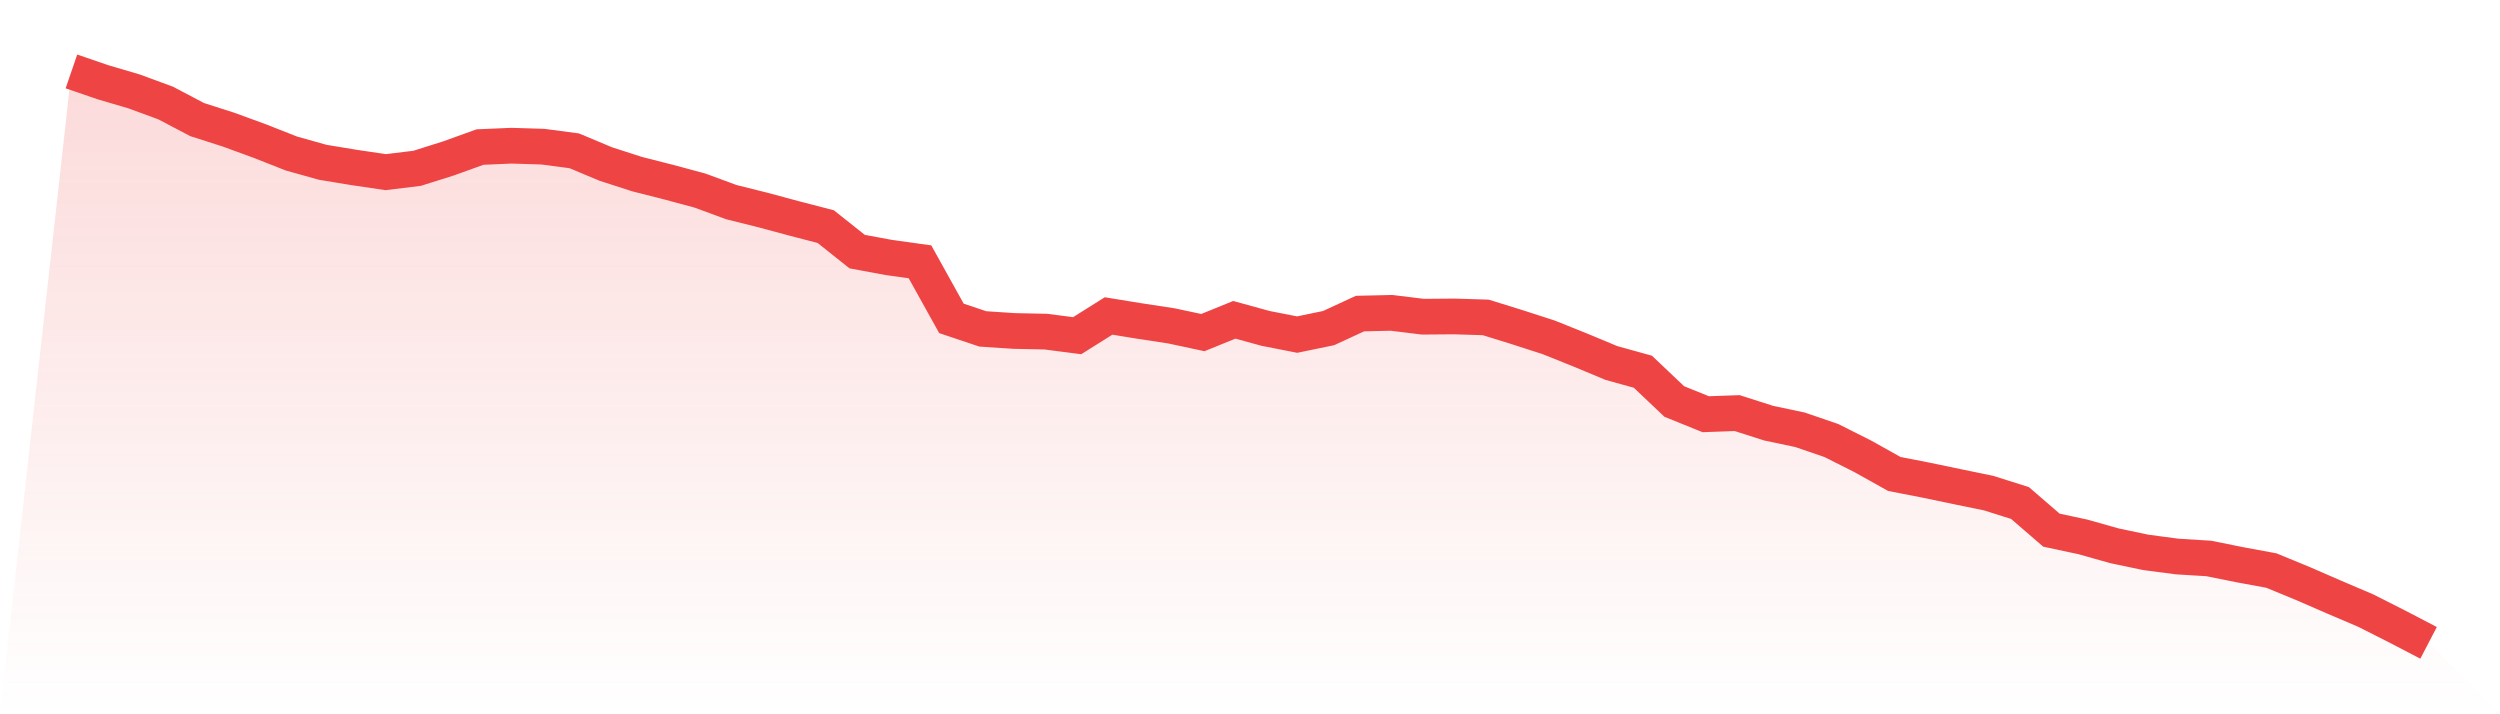 <svg viewBox="0 0 140 40" xmlns="http://www.w3.org/2000/svg">
<defs>
<linearGradient id="gradient" x1="0" x2="0" y1="0" y2="1">
<stop offset="0%" stop-color="#ef4444" stop-opacity="0.2"/>
<stop offset="100%" stop-color="#ef4444" stop-opacity="0"/>
</linearGradient>
</defs>
<path d="M4,4 L4,4 L5.76,4.604 L7.52,5.123 L9.28,5.771 L11.04,6.697 L12.8,7.26 L14.56,7.904 L16.32,8.598 L18.08,9.09 L19.84,9.38 L21.6,9.64 L23.36,9.425 L25.12,8.87 L26.88,8.235 L28.64,8.159 L30.4,8.213 L32.16,8.446 L33.92,9.184 L35.68,9.752 L37.44,10.199 L39.2,10.673 L40.96,11.321 L42.72,11.76 L44.48,12.234 L46.24,12.69 L48,14.09 L49.76,14.416 L51.52,14.662 L53.28,17.829 L55.04,18.419 L56.8,18.535 L58.56,18.571 L60.32,18.799 L62.08,17.694 L63.84,17.981 L65.6,18.249 L67.36,18.625 L69.12,17.909 L70.88,18.392 L72.64,18.737 L74.4,18.374 L76.16,17.56 L77.92,17.52 L79.68,17.735 L81.44,17.721 L83.2,17.775 L84.96,18.321 L86.72,18.889 L88.48,19.595 L90.24,20.329 L92,20.816 L93.76,22.484 L95.52,23.196 L97.28,23.133 L99.04,23.696 L100.8,24.068 L102.56,24.671 L104.32,25.557 L106.08,26.541 L107.84,26.885 L109.6,27.252 L111.36,27.614 L113.12,28.169 L114.88,29.689 L116.64,30.065 L118.4,30.562 L120.16,30.933 L121.92,31.165 L123.68,31.273 L125.44,31.626 L127.2,31.952 L128.96,32.677 L130.72,33.442 L132.48,34.193 L134.24,35.083 L136,36 L140,40 L0,40 z" fill="url(#gradient)"/>
<path d="M4,4 L4,4 L5.76,4.604 L7.52,5.123 L9.28,5.771 L11.04,6.697 L12.8,7.26 L14.56,7.904 L16.32,8.598 L18.08,9.09 L19.84,9.38 L21.6,9.64 L23.36,9.425 L25.12,8.87 L26.88,8.235 L28.64,8.159 L30.4,8.213 L32.16,8.446 L33.92,9.184 L35.68,9.752 L37.44,10.199 L39.2,10.673 L40.96,11.321 L42.72,11.76 L44.48,12.234 L46.24,12.69 L48,14.09 L49.76,14.416 L51.52,14.662 L53.28,17.829 L55.04,18.419 L56.8,18.535 L58.56,18.571 L60.32,18.799 L62.08,17.694 L63.84,17.981 L65.6,18.249 L67.36,18.625 L69.12,17.909 L70.88,18.392 L72.64,18.737 L74.4,18.374 L76.16,17.56 L77.92,17.52 L79.68,17.735 L81.44,17.721 L83.2,17.775 L84.96,18.321 L86.72,18.889 L88.48,19.595 L90.24,20.329 L92,20.816 L93.76,22.484 L95.52,23.196 L97.28,23.133 L99.04,23.696 L100.8,24.068 L102.56,24.671 L104.32,25.557 L106.08,26.541 L107.84,26.885 L109.6,27.252 L111.36,27.614 L113.12,28.169 L114.88,29.689 L116.64,30.065 L118.4,30.562 L120.16,30.933 L121.92,31.165 L123.68,31.273 L125.44,31.626 L127.2,31.952 L128.96,32.677 L130.72,33.442 L132.48,34.193 L134.24,35.083 L136,36" fill="none" stroke="#ef4444" stroke-width="2"/>
</svg>